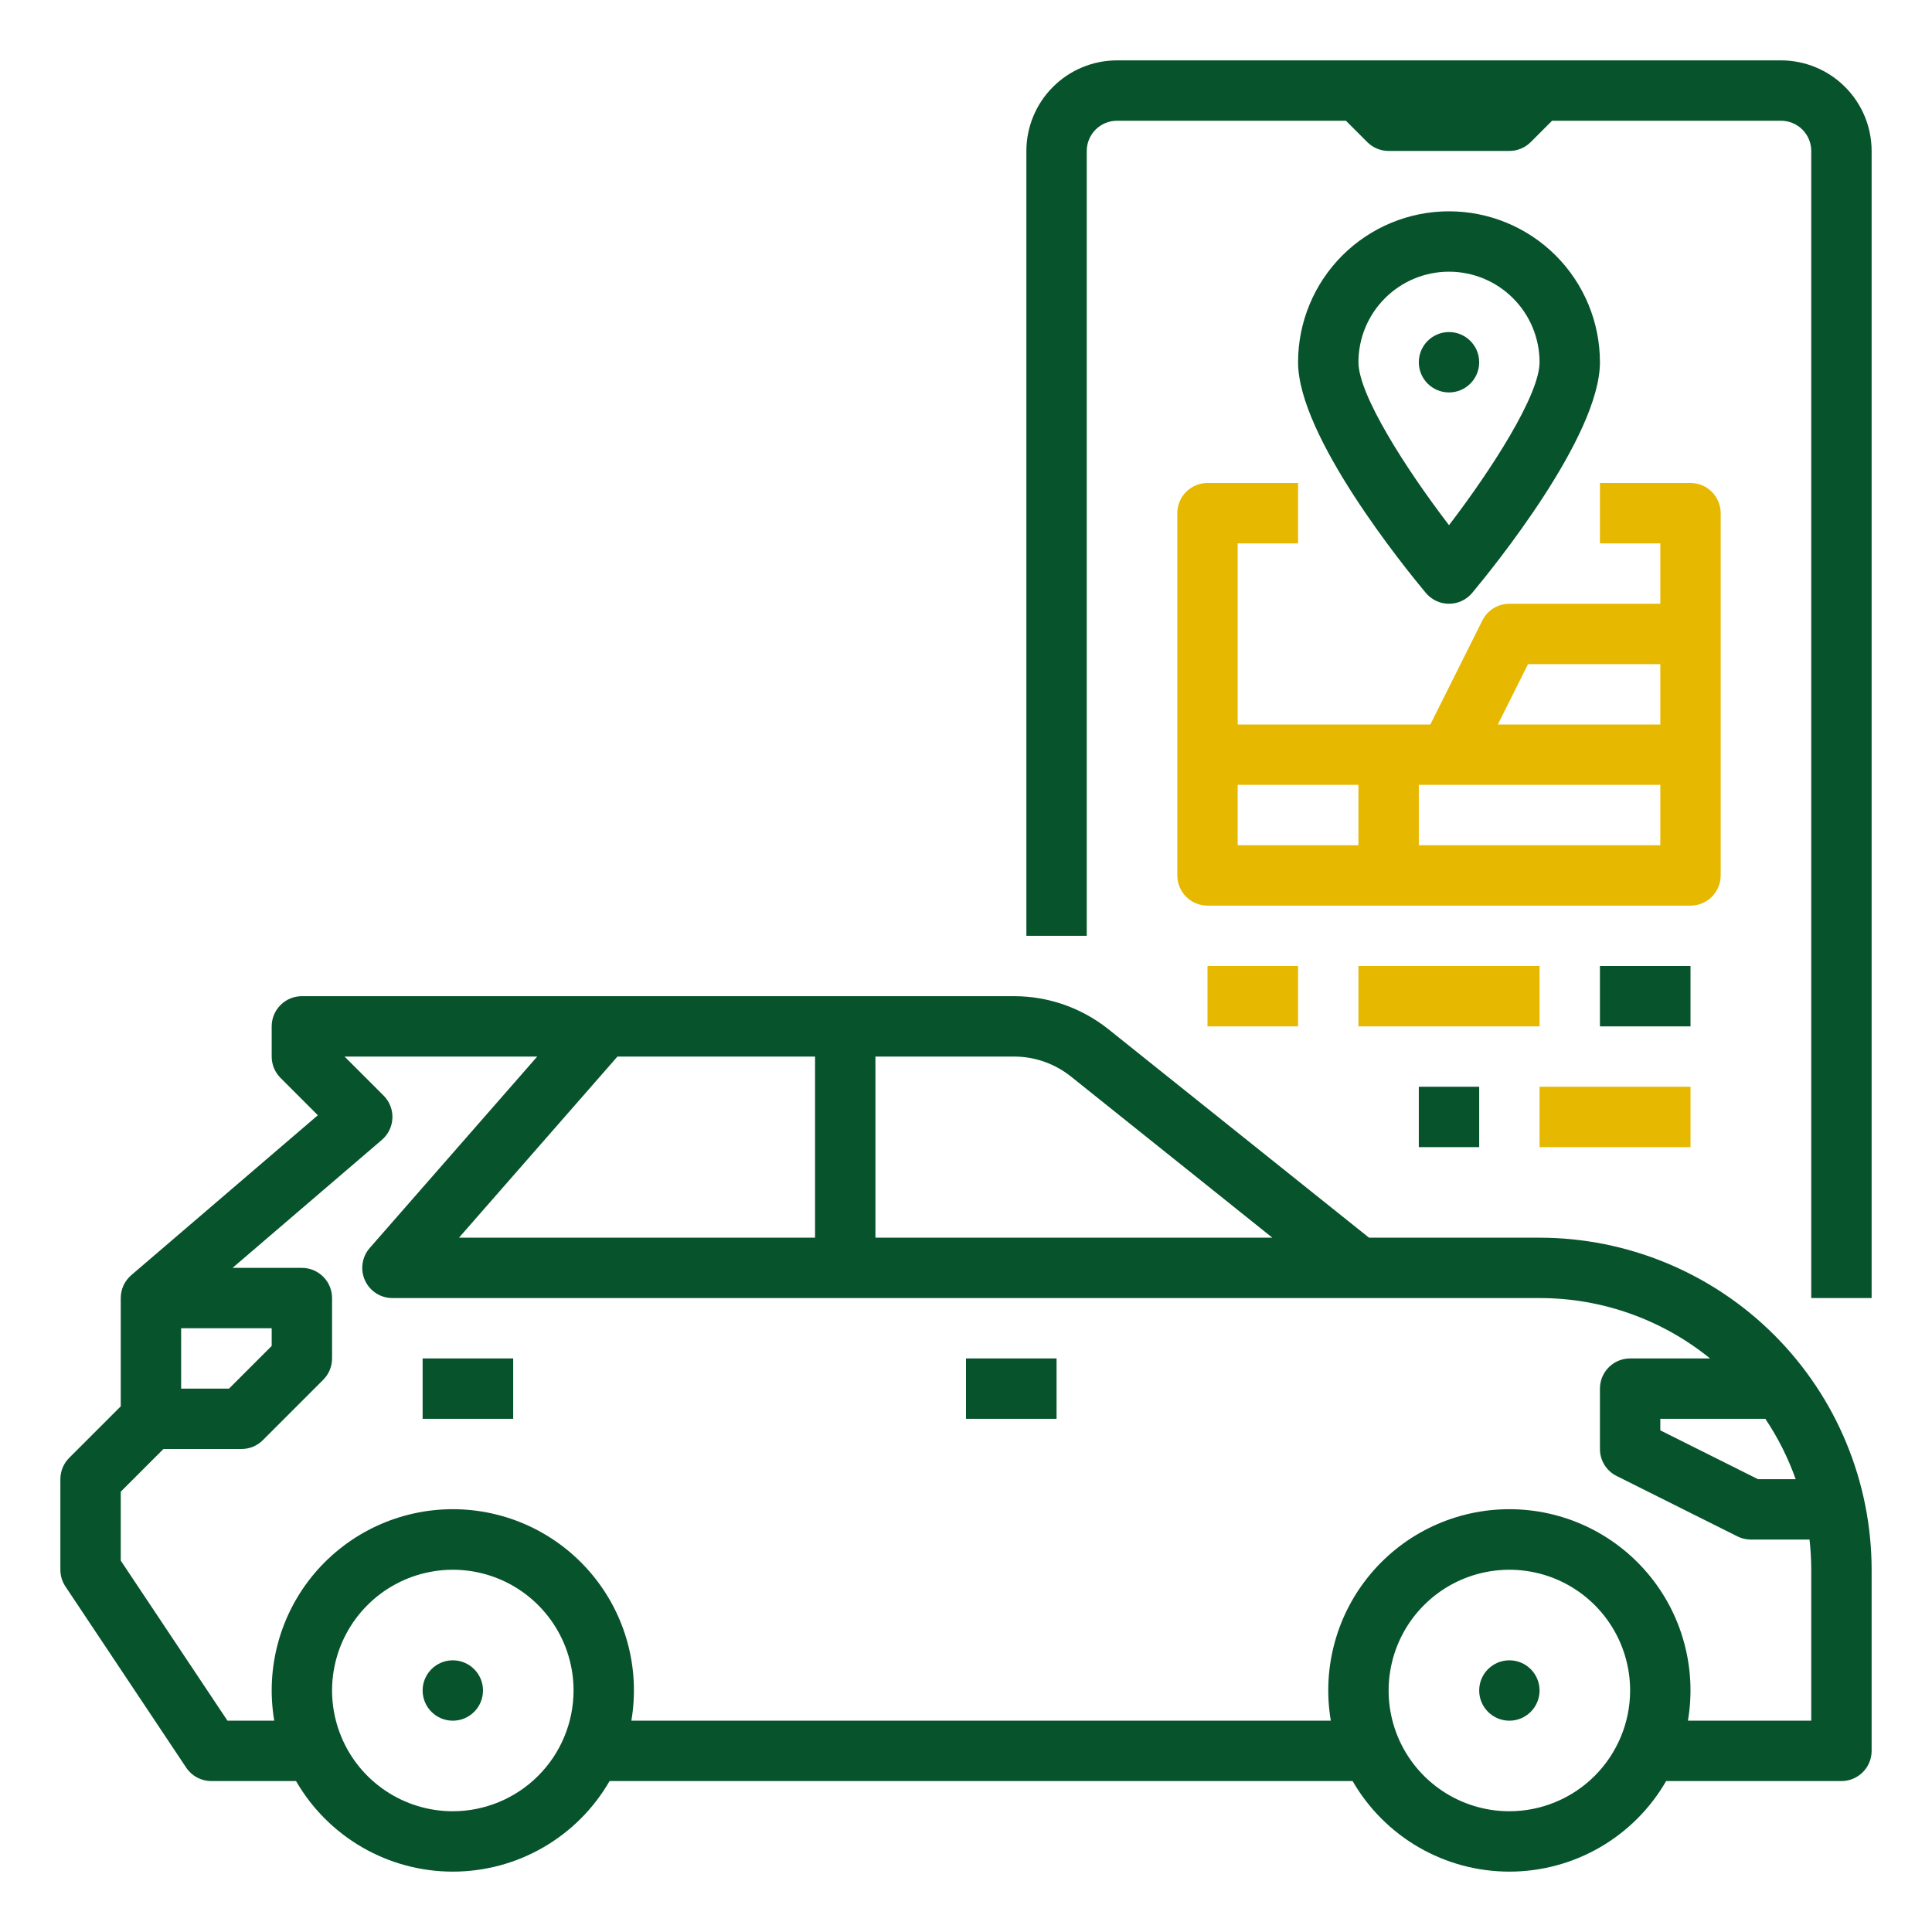 <svg width="64" height="64" viewBox="0 0 64 64" fill="none" xmlns="http://www.w3.org/2000/svg">
<path d="M51 41H45.351L36.72 34.096C35.833 33.388 34.732 33.001 33.597 33H10C9.735 33 9.48 33.105 9.293 33.293C9.105 33.48 9 33.735 9 34V35C9 35.265 9.105 35.52 9.293 35.707L10.529 36.944L4.349 42.241C4.24 42.335 4.152 42.451 4.091 42.582C4.031 42.713 4 42.856 4 43V46.586L2.293 48.293C2.105 48.48 2 48.735 2 49V52C2 52.197 2.058 52.39 2.168 52.555L6.168 58.555C6.259 58.692 6.383 58.804 6.528 58.882C6.673 58.959 6.835 59 7 59H9.807C10.333 59.912 11.09 60.669 12.001 61.196C12.913 61.723 13.947 62 15 62C16.053 62 17.087 61.723 17.999 61.196C18.91 60.669 19.667 59.912 20.193 59H44.807C45.333 59.912 46.09 60.669 47.001 61.196C47.913 61.723 48.947 62 50 62C51.053 62 52.087 61.723 52.999 61.196C53.91 60.669 54.667 59.912 55.193 59H61C61.265 59 61.52 58.895 61.707 58.707C61.895 58.52 62 58.265 62 58V52C61.997 49.084 60.837 46.288 58.775 44.225C56.712 42.163 53.916 41.003 51 41ZM58.479 47C58.896 47.622 59.234 48.294 59.484 49H58.236L55 47.382V47H58.479ZM35.471 35.657L42.149 41H29V35H33.597C34.278 35.001 34.939 35.233 35.471 35.657ZM15.204 41L20.454 35H27V41H15.204ZM9 44V44.586L7.586 46H6V44H9ZM15 60C14.209 60 13.435 59.765 12.778 59.326C12.12 58.886 11.607 58.262 11.305 57.531C11.002 56.8 10.922 55.996 11.077 55.22C11.231 54.444 11.612 53.731 12.172 53.172C12.731 52.612 13.444 52.231 14.22 52.077C14.996 51.922 15.8 52.002 16.531 52.304C17.262 52.607 17.886 53.12 18.326 53.778C18.765 54.435 19 55.209 19 56C18.999 57.06 18.577 58.077 17.827 58.827C17.077 59.577 16.061 59.999 15 60ZM50 60C49.209 60 48.435 59.765 47.778 59.326C47.12 58.886 46.607 58.262 46.304 57.531C46.002 56.8 45.922 55.996 46.077 55.22C46.231 54.444 46.612 53.731 47.172 53.172C47.731 52.612 48.444 52.231 49.22 52.077C49.996 51.922 50.8 52.002 51.531 52.304C52.262 52.607 52.886 53.12 53.326 53.778C53.765 54.435 54 55.209 54 56C53.999 57.06 53.577 58.077 52.827 58.827C52.077 59.577 51.06 59.999 50 60ZM60 57H55.915C56.061 56.139 56.018 55.257 55.788 54.415C55.559 53.572 55.148 52.791 54.584 52.123C54.021 51.456 53.319 50.92 52.527 50.552C51.736 50.185 50.873 49.994 50 49.994C49.127 49.994 48.264 50.185 47.473 50.552C46.681 50.92 45.979 51.456 45.416 52.123C44.852 52.791 44.441 53.572 44.212 54.415C43.982 55.257 43.939 56.139 44.085 57H20.915C21.061 56.139 21.018 55.257 20.788 54.415C20.559 53.572 20.148 52.791 19.584 52.123C19.021 51.456 18.319 50.92 17.527 50.552C16.736 50.185 15.873 49.994 15 49.994C14.127 49.994 13.264 50.185 12.473 50.552C11.681 50.92 10.979 51.456 10.415 52.123C9.852 52.791 9.441 53.572 9.212 54.415C8.982 55.257 8.939 56.139 9.085 57H7.535L4 51.697V49.414L5.414 48H8C8.265 48 8.52 47.895 8.707 47.707L10.707 45.707C10.895 45.52 11 45.265 11 45V43C11 42.735 10.895 42.48 10.707 42.293C10.52 42.105 10.265 42 10 42H7.703L12.651 37.759C12.755 37.67 12.84 37.559 12.9 37.435C12.96 37.311 12.994 37.176 12.999 37.038C13.005 36.901 12.981 36.763 12.931 36.635C12.881 36.507 12.805 36.39 12.707 36.293L11.414 35H17.796L12.247 41.342C12.121 41.486 12.039 41.664 12.011 41.854C11.983 42.044 12.01 42.238 12.089 42.413C12.169 42.588 12.297 42.737 12.458 42.841C12.62 42.945 12.808 43 13 43H51C53.056 42.998 55.051 43.705 56.648 45H54C53.735 45 53.48 45.105 53.293 45.293C53.105 45.48 53 45.735 53 46V48C53 48.186 53.052 48.368 53.149 48.526C53.247 48.684 53.387 48.811 53.553 48.894L57.553 50.894C57.692 50.964 57.845 51 58 51H59.943C59.98 51.332 59.999 51.666 60 52V57Z" fill="#07532C"/>
<path d="M17 45H14V47H17V45Z" fill="#07532C"/>
<path d="M35 45H32V47H35V45Z" fill="#07532C"/>
<path d="M15 57C15.552 57 16 56.552 16 56C16 55.448 15.552 55 15 55C14.448 55 14 55.448 14 56C14 56.552 14.448 57 15 57Z" fill="#07532C"/>
<path d="M50 57C50.552 57 51 56.552 51 56C51 55.448 50.552 55 50 55C49.448 55 49 55.448 49 56C49 56.552 49.448 57 50 57Z" fill="#07532C"/>
<path d="M59 2H37C36.205 2.001 35.442 2.317 34.88 2.88C34.317 3.442 34.001 4.205 34 5V31H36V5C36 4.735 36.106 4.481 36.293 4.293C36.481 4.106 36.735 4 37 4H44.586L45.293 4.707C45.48 4.895 45.735 5 46 5H50C50.265 5 50.52 4.895 50.707 4.707L51.414 4H59C59.265 4 59.519 4.106 59.707 4.293C59.894 4.481 60 4.735 60 5V43H62V5C61.999 4.205 61.683 3.442 61.12 2.88C60.558 2.317 59.795 2.001 59 2Z" fill="#07532C"/>
<path d="M48 20C48.146 20 48.291 19.968 48.424 19.906C48.556 19.844 48.674 19.753 48.768 19.641C49.474 18.794 53 14.448 53 12C53 10.674 52.473 9.402 51.535 8.464C50.598 7.527 49.326 7 48 7C46.674 7 45.402 7.527 44.465 8.464C43.527 9.402 43 10.674 43 12C43 14.448 46.526 18.794 47.232 19.641C47.326 19.753 47.444 19.844 47.576 19.906C47.709 19.968 47.854 20 48 20ZM45 12C45 11.204 45.316 10.441 45.879 9.879C46.441 9.316 47.204 9 48 9C48.796 9 49.559 9.316 50.121 9.879C50.684 10.441 51 11.204 51 12C51 13.073 49.43 15.529 48 17.397C46.57 15.529 45 13.073 45 12Z" fill="#07532C"/>
<path d="M48 13C48.552 13 49 12.552 49 12C49 11.448 48.552 11 48 11C47.448 11 47 11.448 47 12C47 12.552 47.448 13 48 13Z" fill="#07532C"/>
<path d="M43 18V16H40C39.735 16 39.48 16.105 39.293 16.293C39.105 16.48 39 16.735 39 17V29C39 29.265 39.105 29.52 39.293 29.707C39.48 29.895 39.735 30 40 30H56C56.265 30 56.52 29.895 56.707 29.707C56.895 29.52 57 29.265 57 29V17C57 16.735 56.895 16.48 56.707 16.293C56.52 16.105 56.265 16 56 16H53V18H55V20H50C49.814 20 49.632 20.052 49.474 20.149C49.316 20.247 49.189 20.387 49.106 20.553L47.382 24H41V18H43ZM47 28V26H55V28H47ZM50.618 22H55V24H49.618L50.618 22ZM45 26V28H41V26H45Z" fill="#E6B800"/>
<path d="M51 32H45V34H51V32Z" fill="#E6B800"/>
<path d="M43 32H40V34H43V32Z" fill="#E6B800"/>
<path d="M56 32H53V34H56V32Z" fill="#07532C"/>
<path d="M49 36H47V38H49V36Z" fill="#07532C"/>
<path d="M56 36H51V38H56V36Z" fill="#E6B800"/>
</svg>
